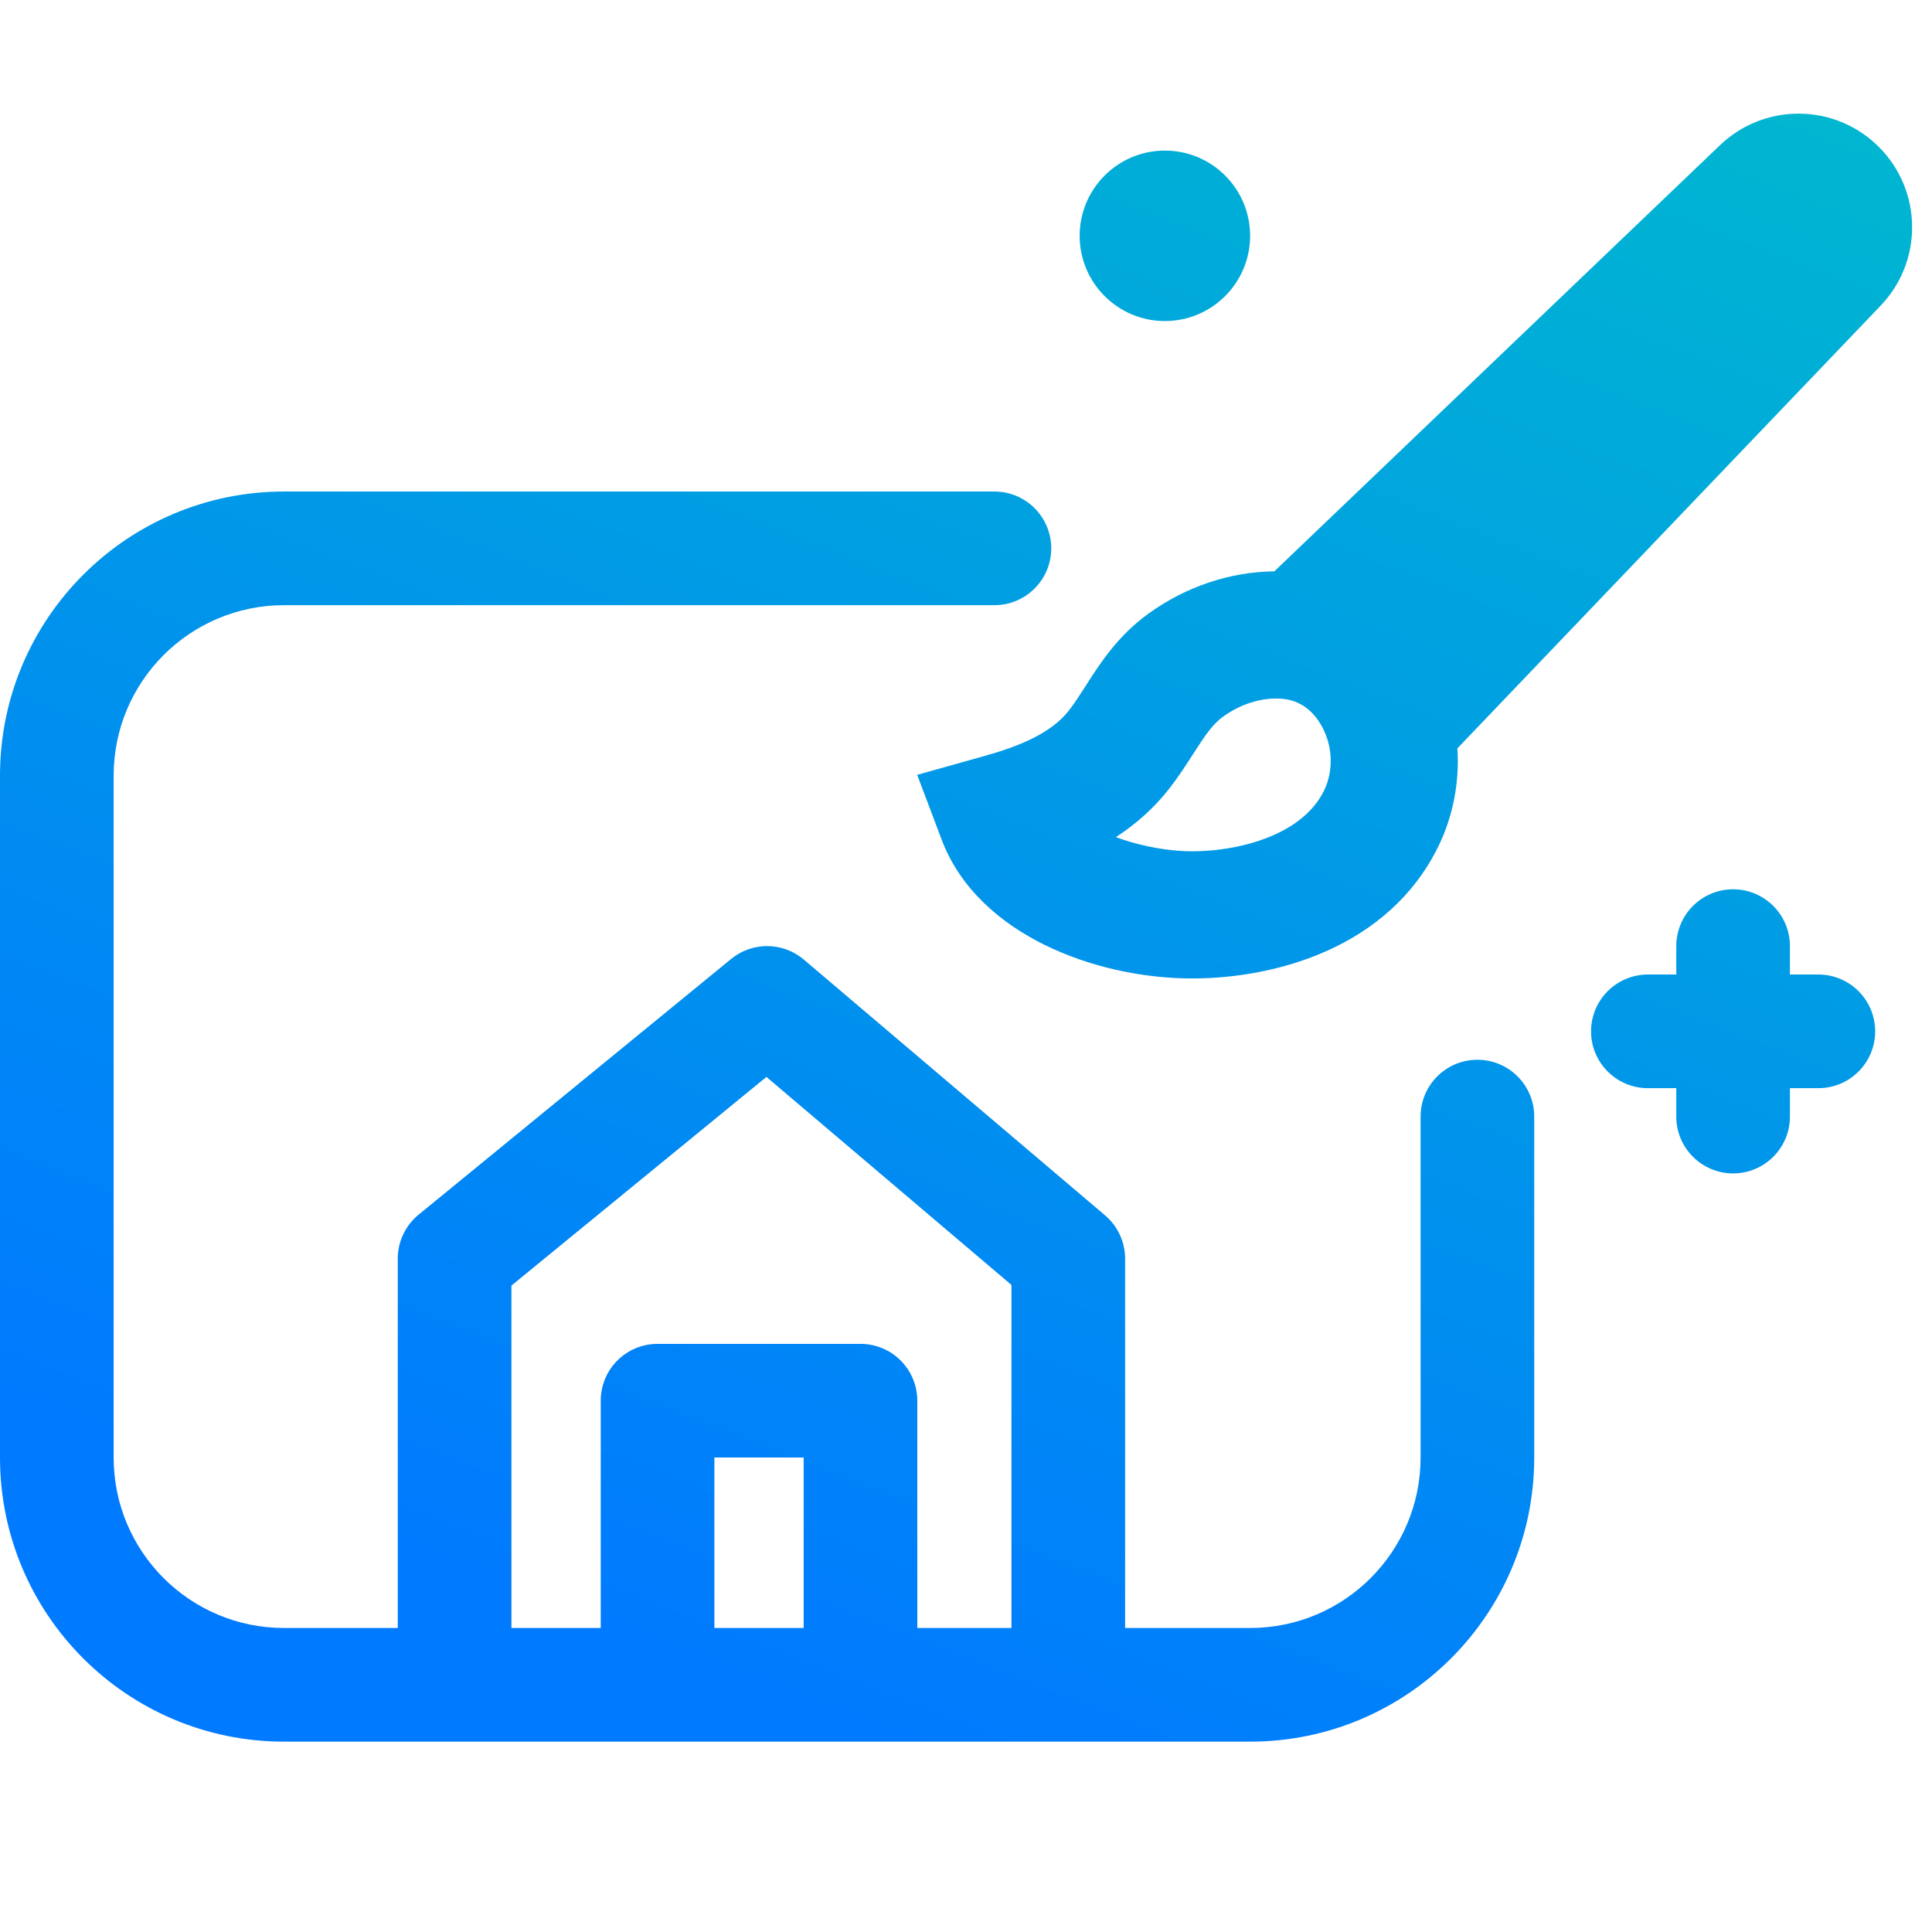 <svg width="34" height="34" viewBox="0 0 34 34" fill="none" xmlns="http://www.w3.org/2000/svg">
<path fill-rule="evenodd" clip-rule="evenodd" d="M31.651 2C31.135 2 30.644 2.197 30.27 2.554L22.426 10.055C21.645 10.062 20.87 10.325 20.219 10.793C19.674 11.185 19.364 11.668 19.125 12.041L19.11 12.065C18.997 12.241 18.909 12.377 18.81 12.505C18.496 12.907 17.928 13.136 17.318 13.306L16.141 13.636L16.573 14.78C16.904 15.654 17.621 16.254 18.389 16.631C19.16 17.01 20.045 17.198 20.834 17.217C20.883 17.218 20.932 17.219 20.981 17.219C22.455 17.219 24.441 16.673 25.311 14.898C25.576 14.356 25.686 13.757 25.648 13.169L33.096 5.379C33.453 5.006 33.65 4.515 33.65 3.999C33.65 3.466 33.441 2.962 33.064 2.585C32.694 2.215 32.198 2.006 31.674 2L31.651 2ZM19.748 14.771C19.711 14.758 19.674 14.745 19.638 14.732C19.974 14.513 20.298 14.236 20.575 13.881C20.74 13.669 20.875 13.459 20.989 13.282L20.994 13.274C21.221 12.92 21.345 12.741 21.527 12.61C21.838 12.386 22.193 12.28 22.518 12.294C22.915 12.31 23.131 12.559 23.242 12.746C23.457 13.108 23.474 13.559 23.301 13.913C23.124 14.274 22.785 14.548 22.329 14.732C21.871 14.917 21.343 14.991 20.888 14.98C20.58 14.972 20.155 14.908 19.748 14.771Z" fill="url(#paint0_linear)"/>
<path fill-rule="evenodd" clip-rule="evenodd" d="M2 13.65C2 11.993 3.343 10.65 5 10.65H17.5C18.052 10.65 18.5 10.202 18.5 9.65C18.5 9.098 18.052 8.65 17.5 8.65H5C2.239 8.65 0 10.889 0 13.65V25.65C0 28.411 2.239 30.65 5 30.65H22C24.761 30.65 27 28.411 27 25.65V19.65C27 19.098 26.552 18.65 26 18.65C25.448 18.65 25 19.098 25 19.65V25.65C25 27.307 23.657 28.65 22 28.65H19.8V22.15C19.8 21.857 19.671 21.578 19.447 21.388L14.147 16.888C13.779 16.575 13.24 16.57 12.867 16.876L7.367 21.376C7.135 21.566 7 21.85 7 22.15V28.65H5C3.343 28.65 2 27.307 2 25.65V13.65ZM9 28.65H10.572V24.65C10.572 24.098 11.019 23.65 11.572 23.65H15.143C15.695 23.65 16.143 24.098 16.143 24.65V28.65H17.8V22.613L13.488 18.952L9 22.624V28.65ZM12.572 28.65H14.143V25.65H12.572V28.65Z" fill="url(#paint1_linear)"/>
<path d="M30.5 15.65C31.052 15.65 31.5 16.098 31.5 16.65V17.15H32C32.552 17.15 33 17.598 33 18.15C33 18.702 32.552 19.15 32 19.15H31.5V19.65C31.5 20.202 31.052 20.65 30.5 20.65C29.948 20.65 29.5 20.202 29.5 19.65V19.15H29C28.448 19.15 28 18.702 28 18.15C28 17.598 28.448 17.15 29 17.15H29.5V16.65C29.5 16.098 29.948 15.65 30.5 15.65Z" fill="url(#paint2_linear)"/>
<path d="M22 4.15C22 3.322 21.328 2.65 20.5 2.65C19.672 2.65 19 3.322 19 4.15C19 4.978 19.672 5.65 20.5 5.65C21.328 5.65 22 4.978 22 4.15Z" fill="url(#paint3_linear)"/>
<defs>
<linearGradient id="paint0_linear" x1="57.306" y1="-18.819" x2="35.101" y2="38.261" gradientUnits="userSpaceOnUse">
<stop stop-color="#00EBA7"/>
<stop offset="1" stop-color="#007AFF"/>
</linearGradient>
<linearGradient id="paint1_linear" x1="57.306" y1="-18.819" x2="35.101" y2="38.261" gradientUnits="userSpaceOnUse">
<stop stop-color="#00EBA7"/>
<stop offset="1" stop-color="#007AFF"/>
</linearGradient>
<linearGradient id="paint2_linear" x1="57.306" y1="-18.819" x2="35.101" y2="38.261" gradientUnits="userSpaceOnUse">
<stop stop-color="#00EBA7"/>
<stop offset="1" stop-color="#007AFF"/>
</linearGradient>
<linearGradient id="paint3_linear" x1="57.306" y1="-18.819" x2="35.101" y2="38.261" gradientUnits="userSpaceOnUse">
<stop stop-color="#00EBA7"/>
<stop offset="1" stop-color="#007AFF"/>
</linearGradient>
</defs>
</svg>
